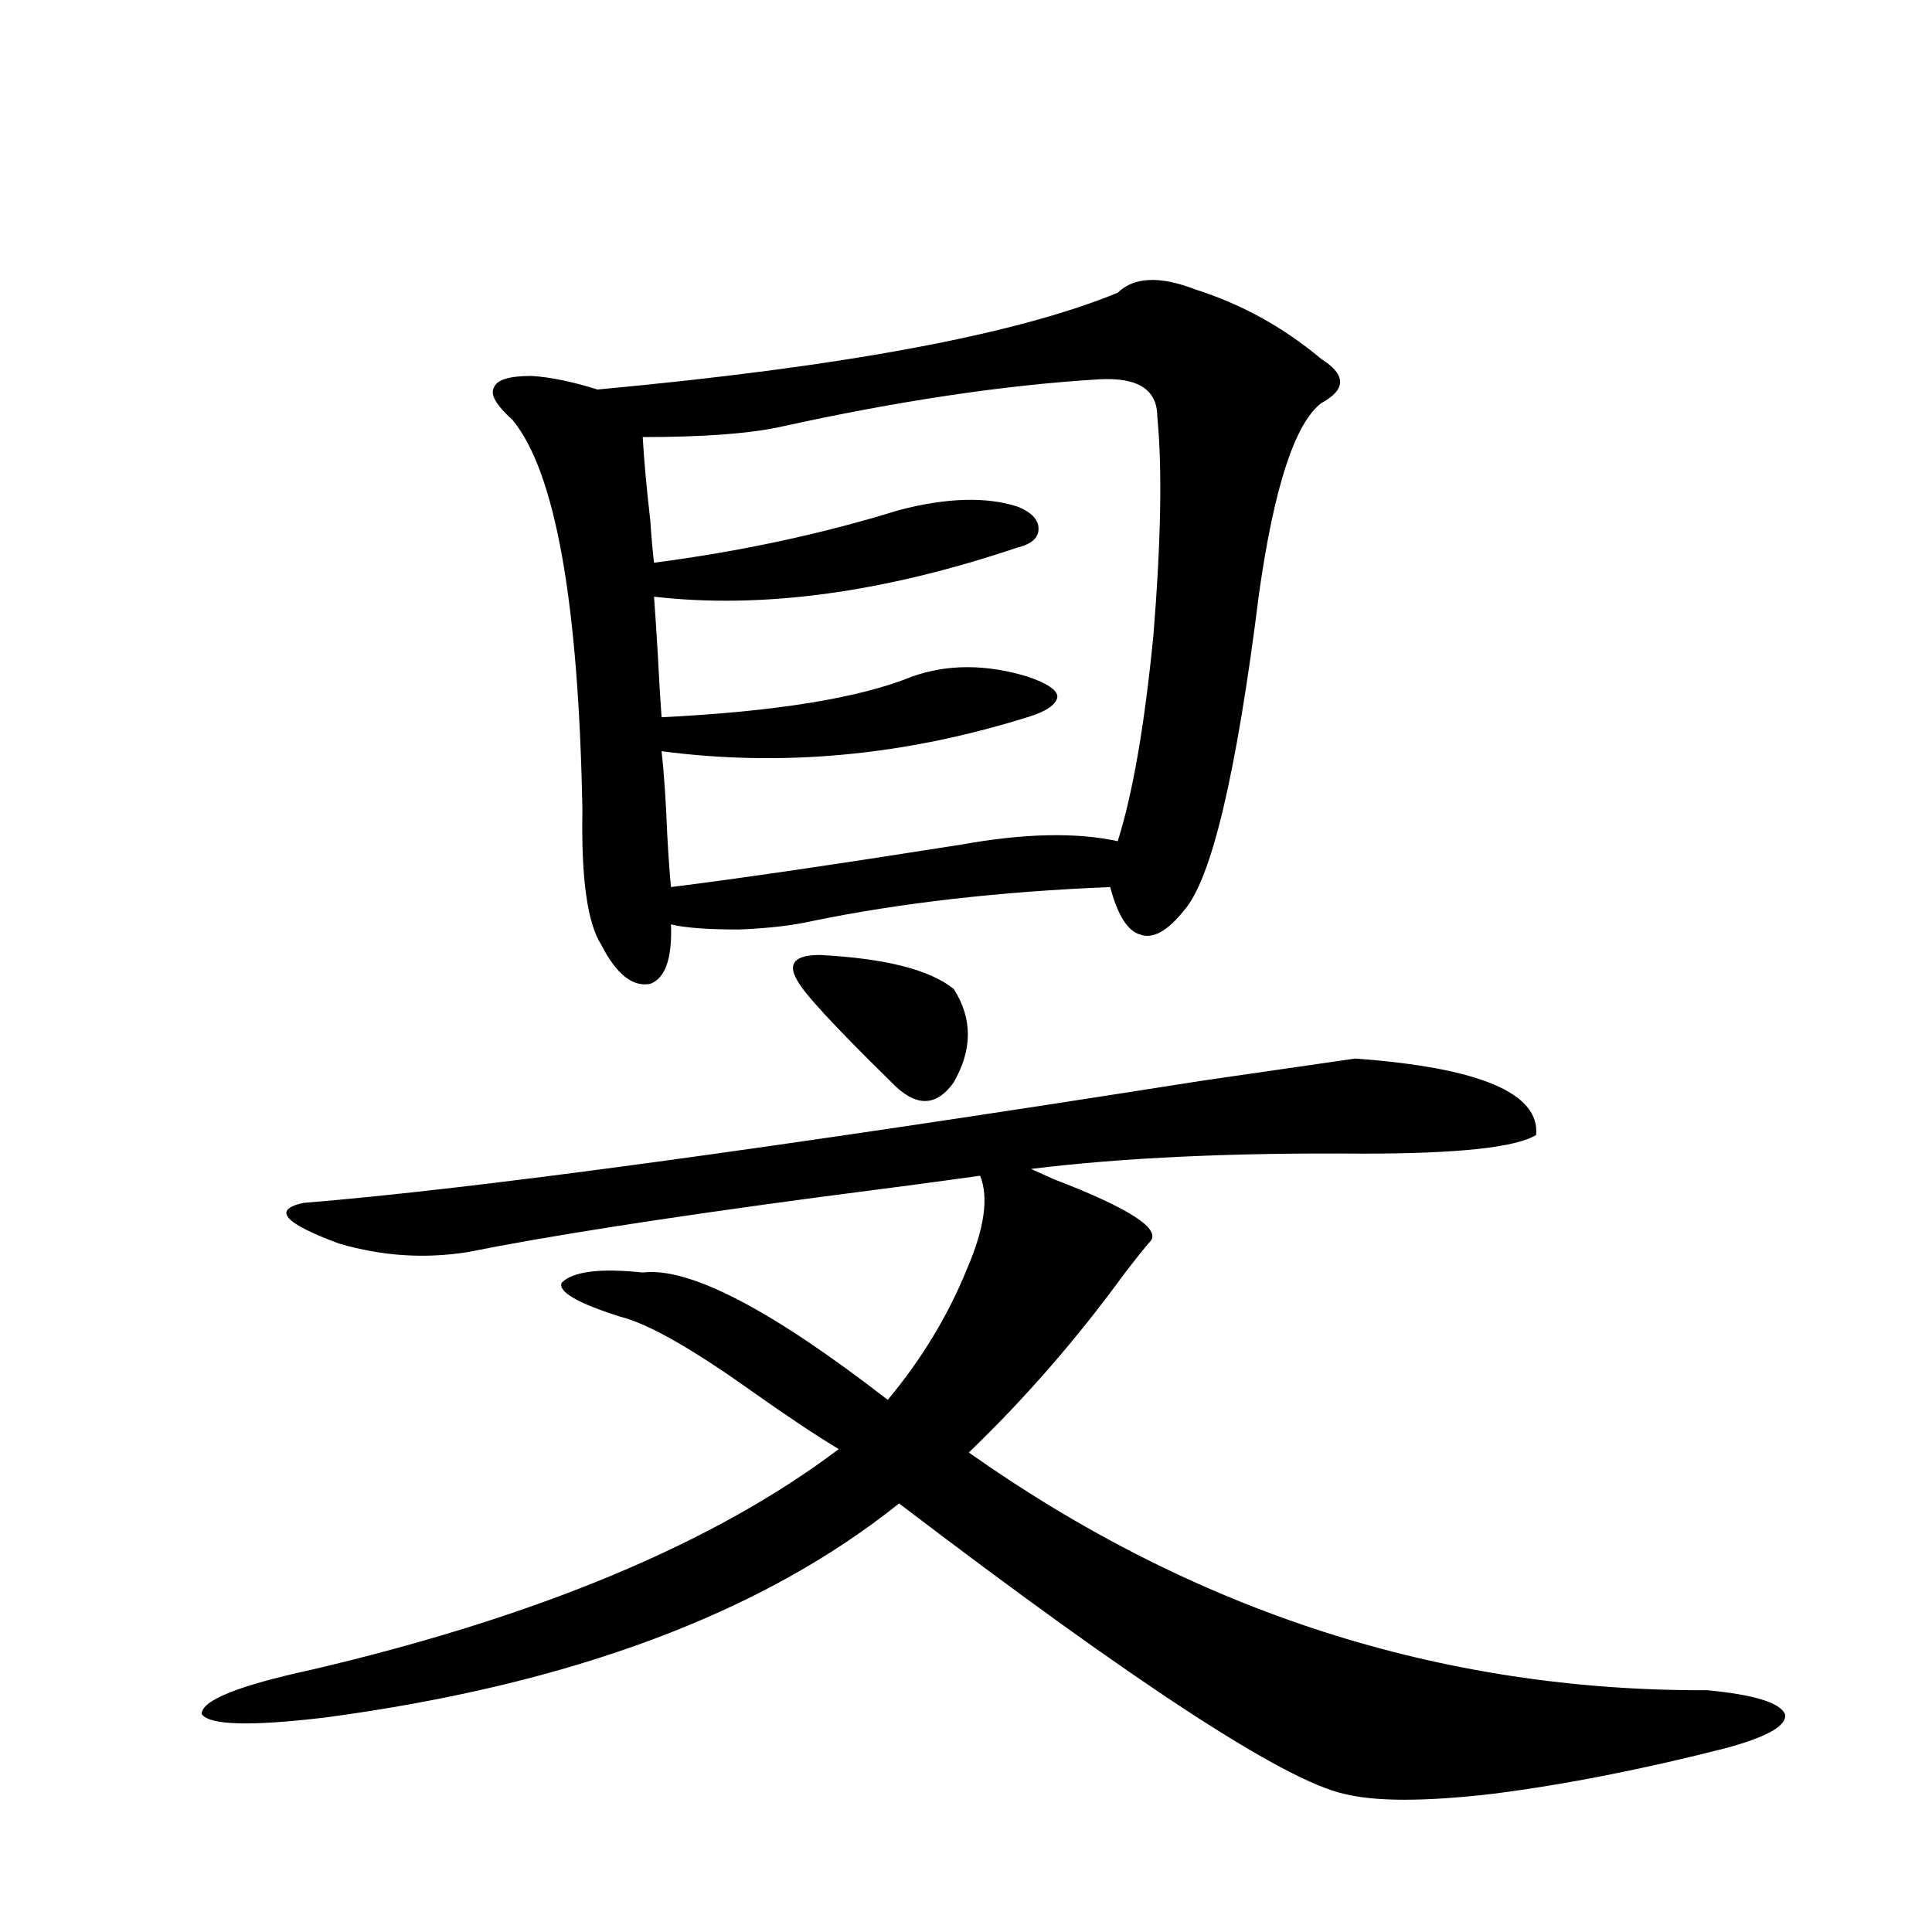 <?xml version="1.0" encoding="utf-8"?>
<!-- Generator: Adobe Illustrator 16.0.0, SVG Export Plug-In . SVG Version: 6.00 Build 0)  -->
<!DOCTYPE svg PUBLIC "-//W3C//DTD SVG 1.1//EN" "http://www.w3.org/Graphics/SVG/1.1/DTD/svg11.dtd">
<svg version="1.1" id="图层_1" xmlns="http://www.w3.org/2000/svg" xmlns:xlink="http://www.w3.org/1999/xlink" x="0px" y="0px"
	 width="1000px" height="1000px" viewBox="0 0 1000 1000" enable-background="new 0 0 1000 1000" xml:space="preserve">
<path d="M157.07,622.613c87.147-7.031,242.265-28.125,465.354-63.281c48.779-7.031,75.12-10.835,79.022-11.426
	c64.389,4.696,95.607,17.88,93.656,39.551c-10.411,6.454-40.334,9.668-89.754,9.668c-66.995-0.577-124.235,2.06-171.703,7.91
	c2.592,1.181,6.494,2.938,11.707,5.273c39.664,15.243,56.249,26.079,49.755,32.52c-2.607,2.938-6.829,8.212-12.683,15.82
	c-24.725,33.989-51.706,65.039-80.974,93.164c117.07,82.617,244.537,123.624,382.43,123.047c24.054,2.335,37.392,6.44,39.999,12.305
	c1.295,5.851-8.78,11.714-30.243,17.578c-43.581,11.124-83.9,19.034-120.973,23.73c-35.121,4.093-60.822,4.093-77.071,0
	c-31.219-7.031-107.97-57.129-230.238-150.293c-70.898,56.827-169.752,93.741-296.578,110.742
	c-39.023,4.683-60.486,4.093-64.389-1.758c0-7.031,18.856-14.653,56.584-22.852c117.71-27.548,208.775-65.616,273.164-114.258
	c-11.707-7.031-26.676-16.987-44.877-29.883c-31.219-22.261-53.993-35.156-68.291-38.672c-22.118-7.031-32.194-12.882-30.243-17.578
	c5.854-5.851,19.832-7.608,41.95-5.273c24.054-2.925,66.34,19.048,126.826,65.918c17.561-21.094,31.219-43.644,40.975-67.676
	c9.1-21.094,11.372-37.202,6.829-48.34c-20.823,2.938-49.435,6.743-85.852,11.426c-78.702,10.547-138.533,19.927-179.508,28.125
	c-22.118,3.516-44.237,2.06-66.34-4.395C146.979,633.16,140.805,626.129,157.07,622.613z M578.523,151.52
	c8.445-8.199,21.783-8.789,39.999-1.758c24.054,7.621,45.853,19.638,65.364,36.035c13.003,8.212,13.003,15.82,0,22.852
	c-13.658,10.547-24.39,43.368-32.194,98.438c-11.707,93.755-24.725,148.535-39.023,164.355
	c-8.46,10.547-15.945,14.653-22.438,12.305c-6.509-1.758-11.707-9.956-15.609-24.609c-57.24,2.349-108.625,8.212-154.143,17.578
	c-10.411,2.349-23.094,3.817-38.048,4.395c-16.265,0-27.972-0.879-35.121-2.637c0.64,17.578-2.927,27.837-10.731,30.762
	c-9.116,1.758-17.561-4.972-25.365-20.215c-7.165-11.124-10.411-34.277-9.756-69.434c-1.951-107.804-13.994-175.191-36.097-202.148
	c-8.46-7.608-11.707-13.184-9.756-16.699c1.296-4.093,7.805-6.152,19.512-6.152c9.756,0.59,21.127,2.938,34.146,7.031
	C436.087,189.902,525.841,173.203,578.523,151.52z M568.767,196.344c-48.779,2.938-103.748,11.137-164.874,24.609
	c-16.265,3.516-39.999,5.273-71.218,5.273c0.64,11.728,1.951,26.078,3.902,43.066c0.64,9.38,1.296,16.699,1.951,21.973
	c44.877-5.851,87.147-14.941,126.826-27.246c24.71-6.441,45.197-7.031,61.462-1.758c7.149,2.938,10.731,6.743,10.731,11.426
	c0,4.696-3.582,7.91-10.731,9.668c-69.602,23.442-132.36,31.942-188.288,25.488c0.64,8.789,1.296,18.759,1.951,29.883
	c0.64,12.896,1.296,23.73,1.951,32.52c59.175-2.925,102.437-9.956,129.753-21.094c18.201-6.44,38.048-6.44,59.511,0
	c10.396,3.516,15.609,7.031,15.609,10.547c-0.656,4.106-5.854,7.622-15.609,10.547c-63.749,19.927-126.826,25.79-189.264,17.578
	c1.296,11.728,2.271,26.079,2.927,43.066c0.64,11.728,1.296,20.806,1.951,27.246c33.17-4.093,83.245-11.426,150.24-21.973
	c32.514-5.851,59.511-6.44,80.974-1.758c7.805-24.609,13.978-60.343,18.536-107.227c3.902-48.628,4.543-86.133,1.951-112.5
	C599.01,201.617,588.919,195.176,568.767,196.344z M424.38,494.293c33.81,1.758,56.904,7.622,69.267,17.578
	c9.756,15.243,9.756,31.353,0,48.34c-9.116,12.896-19.847,12.896-32.194,0c-29.268-28.702-45.532-46.28-48.779-52.734
	C407.46,498.688,411.362,494.293,424.38,494.293z"/>
</svg>
